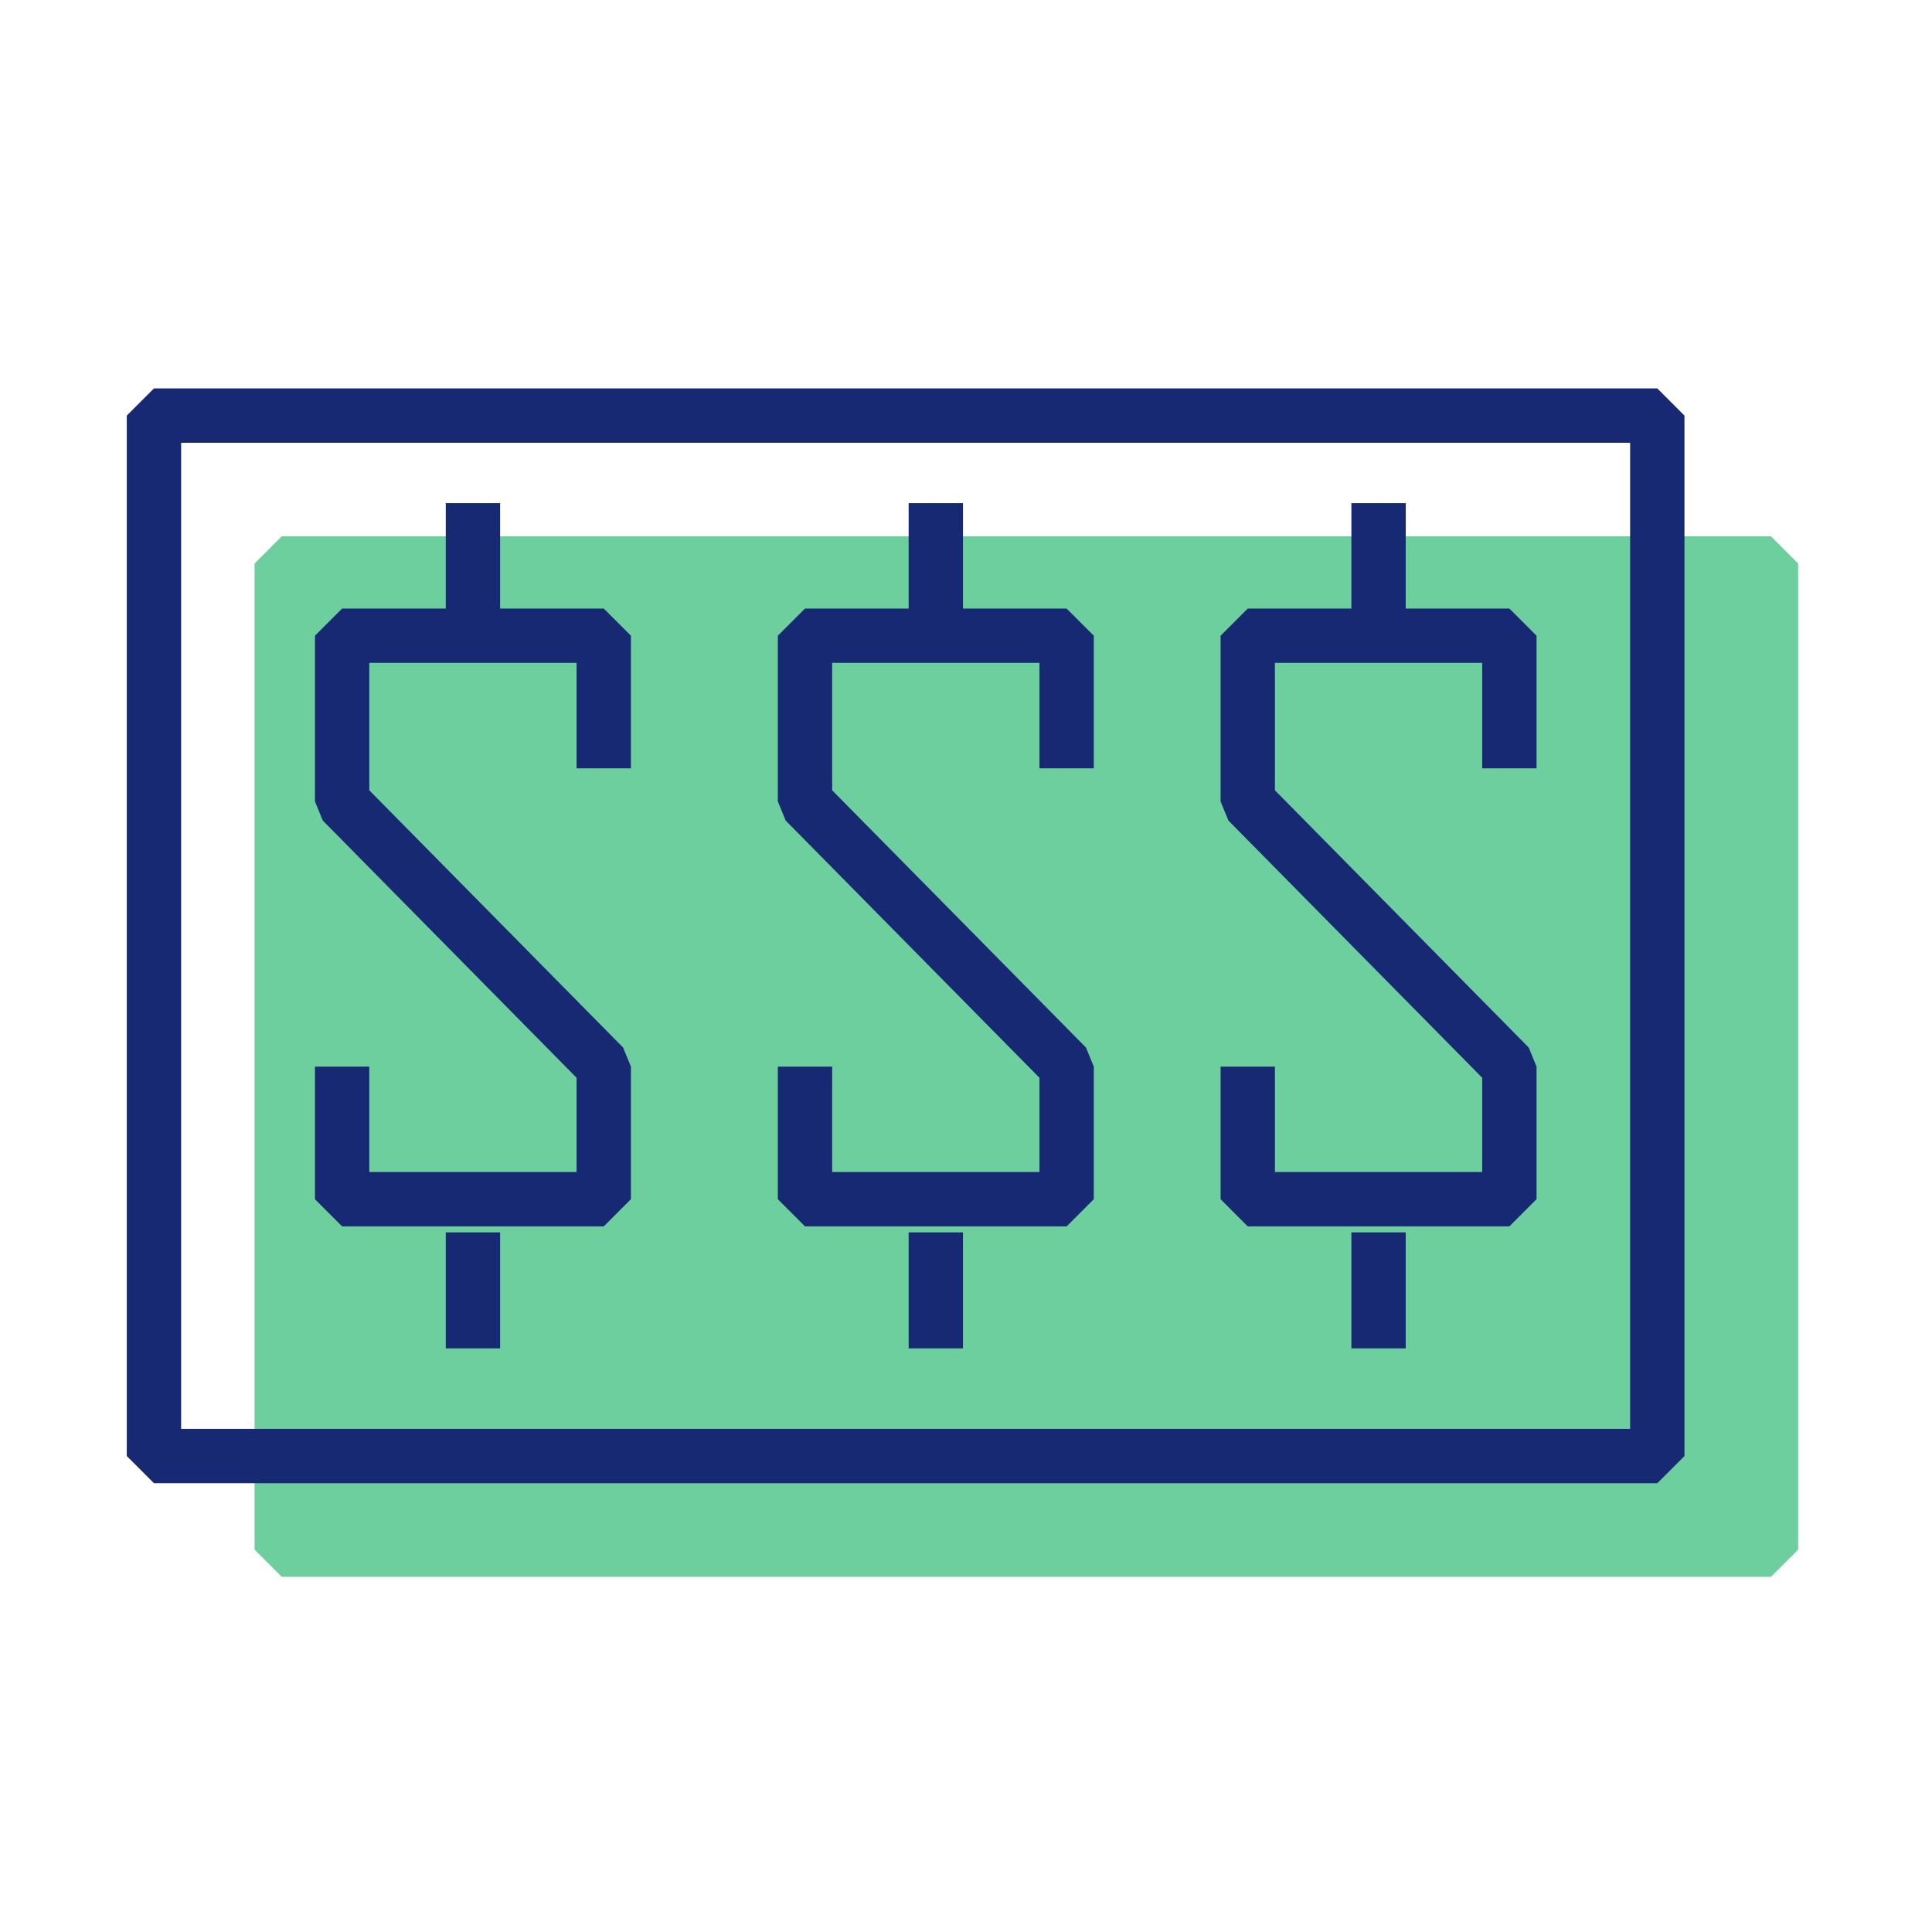 <svg width="96" height="96" viewBox="0 0 96 96" fill="none" xmlns="http://www.w3.org/2000/svg">
<rect x="14" y="28" width="74" height="49" fill="#6DCF9E" stroke="#6DCF9E" stroke-width="2.7" stroke-linejoin="bevel"/>
<rect x="7.65" y="20.65" width="74.7" height="51.7" stroke="#172973" stroke-width="2.7" stroke-linejoin="bevel"/>
<path d="M30 38.176V31.588H17L17 39.824L30 53V59.588H17V53" stroke="#172973" stroke-width="2.7" stroke-linejoin="bevel"/>
<path d="M23.5 30.765V25" stroke="#172973" stroke-width="2.7" stroke-linejoin="bevel"/>
<path d="M23.5 67V61.235" stroke="#172973" stroke-width="2.7" stroke-linejoin="bevel"/>
<path d="M53 38.176V31.588H40L40 39.824L53 53V59.588H40V53" stroke="#172973" stroke-width="2.7" stroke-linejoin="bevel"/>
<path d="M46.5 30.765V25" stroke="#172973" stroke-width="2.7" stroke-linejoin="bevel"/>
<path d="M46.5 67V61.235" stroke="#172973" stroke-width="2.7" stroke-linejoin="bevel"/>
<path d="M75 38.176V31.588H62L62 39.824L75 53V59.588H62V53" stroke="#172973" stroke-width="2.7" stroke-linejoin="bevel"/>
<path d="M68.5 30.765V25" stroke="#172973" stroke-width="2.7" stroke-linejoin="bevel"/>
<path d="M68.5 67V61.235" stroke="#172973" stroke-width="2.7" stroke-linejoin="bevel"/>
</svg>
